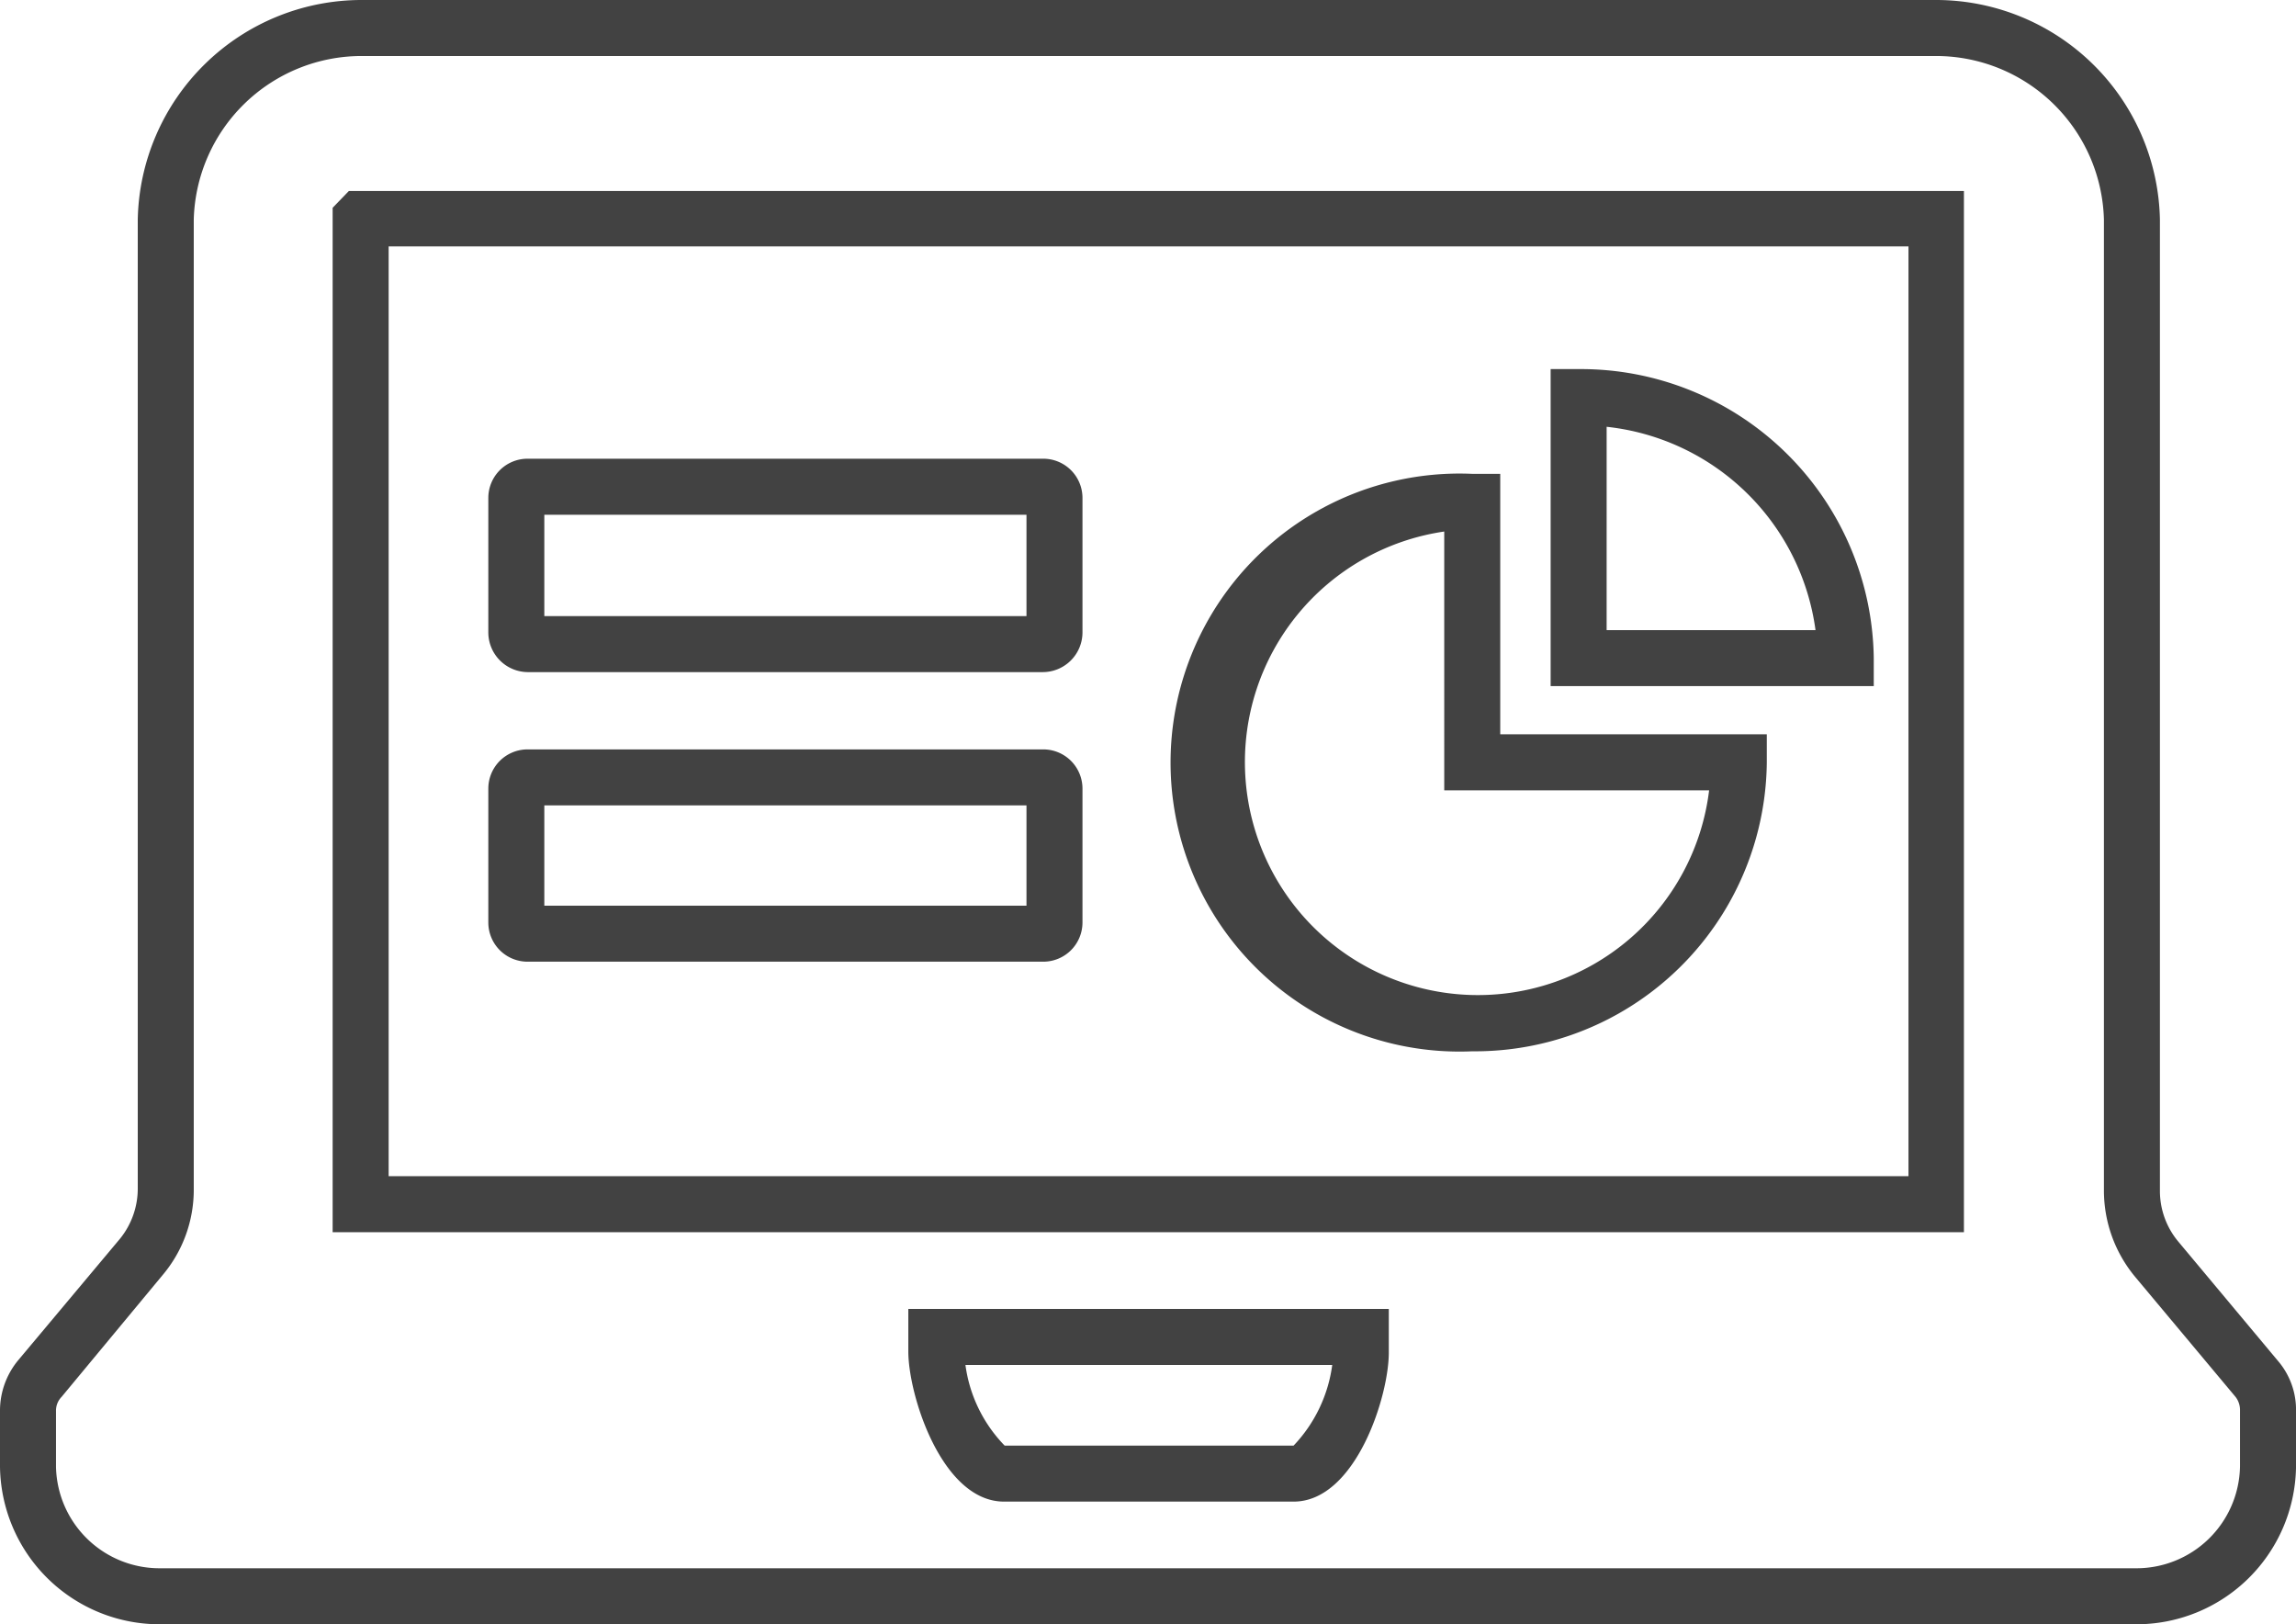<svg xmlns="http://www.w3.org/2000/svg" viewBox="0 0 41 29"><defs><style>.cls-1{fill:#424242}</style></defs><g id="3__Layer_2" data-name="Layer 2"><g id="3__Layer_1-2" data-name="Layer 1"><g id="3___3" data-name="3"><path class="cls-1" d="M38.13 29H2.87A2.85 2.85 0 010 26.18v-1a1.41 1.41 0 01.33-.9l1.81-2.16a1.42 1.42 0 00.32-.9V3.92a4 4 0 014-3.92h28.11a4 4 0 014 3.92v17.35a1.41 1.41 0 00.33.9l1.78 2.13a1.34 1.34 0 01.32.91v1A2.85 2.85 0 0138.13 29zM6.46 1a3 3 0 00-3 2.92v17.31a2.36 2.36 0 01-.56 1.54l-1.8 2.17a.35.35 0 00-.1.25v1A1.85 1.85 0 002.87 28h35.26A1.85 1.85 0 0040 26.18v-1a.38.38 0 00-.08-.24l-1.79-2.14a2.41 2.41 0 01-.56-1.54V3.92a3 3 0 00-3-2.92zM23.1 26.81h-5.17c-1.11 0-1.71-1.9-1.71-2.68v-.76h8.58v.76c.01.78-.59 2.68-1.7 2.68zm-5.86-2.44a2.55 2.55 0 00.7 1.44h5.16a2.58 2.58 0 00.69-1.44zM35.08 22H5.94V3.71l.29-.3h28.84V22zM6.94 21h27.14V4.4H6.94z"/><path class="cls-1" d="M33.46 12.25h-5.77V6.59h.5a5.23 5.23 0 015.27 5.16zm-4.77-1h3.73a4.22 4.22 0 00-3.73-3.63z"/><path class="cls-1" d="M26.29 18.77a5.16 5.16 0 110-10.31h.5v4.65h4.76v.5a5.21 5.21 0 01-5.26 5.16zm-.5-9.28a4.16 4.16 0 104.73 4.62h-4.73zM18.62 12h-9.2a.71.71 0 01-.7-.7V8.89a.7.7 0 01.7-.7h9.2a.7.7 0 01.71.7v2.4a.71.71 0 01-.71.71zm-8.9-1h8.61V9.19H9.72zM18.62 17.17h-9.2a.7.7 0 01-.7-.7v-2.39a.7.7 0 01.7-.7h9.2a.7.7 0 01.71.7v2.39a.7.7 0 01-.71.7zm-8.9-1h8.61v-1.79H9.72z"/></g></g></g></svg>